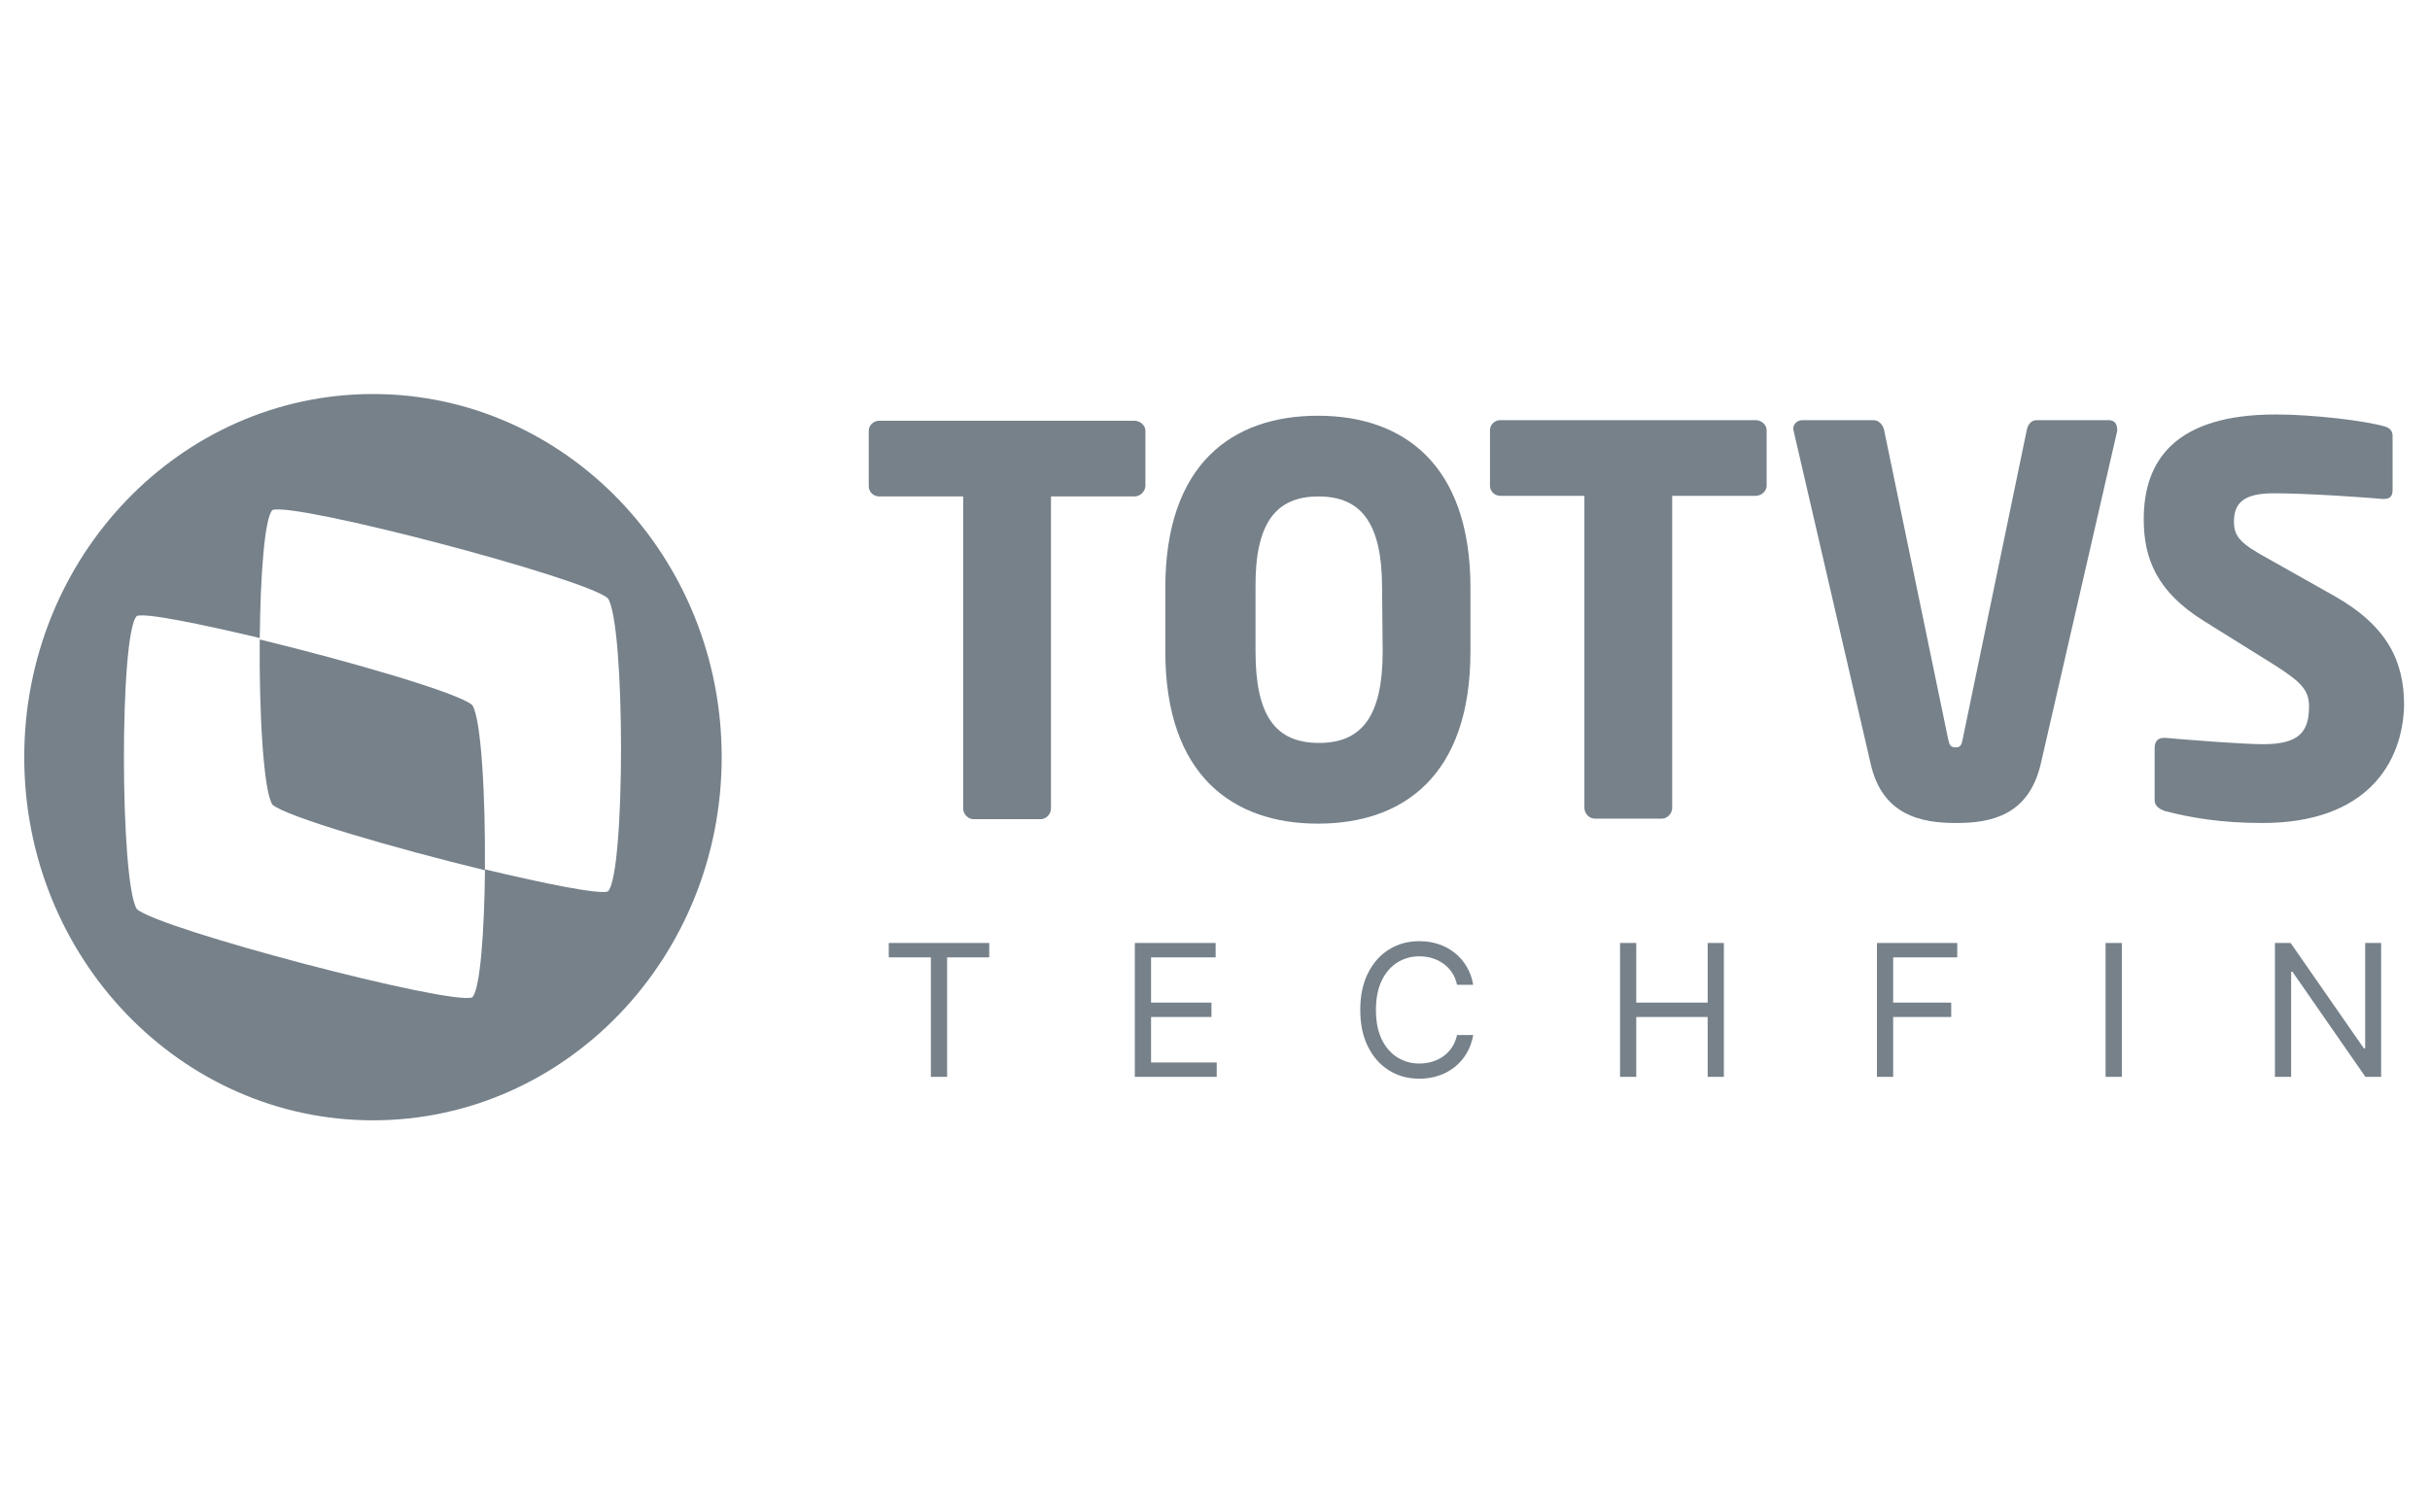 <svg width="90" height="56" viewBox="0 0 90 56" fill="none" xmlns="http://www.w3.org/2000/svg">
<path d="M83.793 30.49C82.291 30.49 81.17 30.303 80.183 30.047C79.981 29.976 79.802 29.86 79.802 29.649V27.711C79.802 27.43 79.959 27.337 80.138 27.337H80.206C80.99 27.407 83.076 27.571 83.816 27.571C85.139 27.571 85.52 27.127 85.52 26.169C85.52 25.585 85.251 25.282 84.264 24.651L81.641 23.016C79.869 21.918 79.398 20.68 79.398 19.232C79.398 17.037 80.587 15.355 84.287 15.355C85.677 15.355 87.605 15.589 88.323 15.799C88.48 15.845 88.614 15.939 88.614 16.149V18.158C88.614 18.345 88.547 18.485 88.3 18.485C88.3 18.485 88.278 18.485 88.255 18.485C87.717 18.438 85.52 18.275 84.219 18.275C83.143 18.275 82.739 18.602 82.739 19.326C82.739 19.886 82.986 20.143 84.017 20.704L86.462 22.082C88.435 23.203 89.04 24.511 89.04 26.122C88.995 28.248 87.672 30.49 83.793 30.49Z" fill="#76818A"/>
<path d="M17.49 26.12C16.996 25.676 12.983 24.508 9.619 23.691C9.597 26.377 9.754 29.297 10.09 29.81C10.584 30.254 14.597 31.422 17.96 32.24C17.983 29.553 17.826 26.61 17.49 26.12Z" fill="#76818A"/>
<path d="M13.814 14.598C6.683 14.598 0.898 20.624 0.898 28.051C0.898 35.479 6.683 41.505 13.814 41.505C20.944 41.505 26.729 35.479 26.729 28.051C26.729 20.624 20.944 14.598 13.814 14.598ZM22.514 33.026C22.178 33.143 20.227 32.746 17.962 32.209C17.94 34.521 17.783 36.67 17.491 36.95C16.662 37.254 5.899 34.428 5.069 33.68C4.441 32.723 4.419 23.427 5.069 22.819C5.405 22.703 7.356 23.1 9.621 23.637C9.643 21.325 9.8 19.176 10.092 18.895C10.921 18.592 21.684 21.418 22.514 22.165C23.164 23.123 23.164 32.419 22.514 33.026Z" fill="#76818A"/>
<path d="M42.019 18.391H38.925V29.952C38.925 30.163 38.746 30.349 38.544 30.349H36.055C35.853 30.349 35.674 30.163 35.674 29.952V18.391H32.557C32.355 18.391 32.176 18.227 32.176 18.017V15.962C32.176 15.751 32.355 15.588 32.557 15.588H42.019C42.221 15.588 42.423 15.751 42.423 15.962V18.017C42.401 18.227 42.221 18.391 42.019 18.391Z" fill="#76818A"/>
<path d="M48.811 30.514C45.672 30.514 43.16 28.739 43.16 24.137V21.778C43.16 17.177 45.649 15.402 48.811 15.402C51.95 15.402 54.461 17.177 54.461 21.778V24.137C54.461 28.739 51.972 30.514 48.811 30.514ZM51.188 21.778C51.188 19.396 50.425 18.392 48.833 18.392C47.241 18.392 46.479 19.396 46.501 21.778V24.137C46.501 26.52 47.241 27.524 48.855 27.524C50.447 27.524 51.21 26.52 51.21 24.137L51.188 21.778Z" fill="#76818A"/>
<path d="M65.027 18.369H61.933V29.93C61.933 30.141 61.753 30.328 61.552 30.328H59.063C58.861 30.328 58.681 30.141 58.681 29.93V18.369H55.565C55.363 18.369 55.184 18.205 55.184 17.995V15.94C55.184 15.729 55.363 15.566 55.565 15.566H65.027C65.229 15.566 65.431 15.729 65.431 15.94V17.995C65.431 18.205 65.229 18.369 65.027 18.369Z" fill="#76818A"/>
<path d="M78.41 15.986L75.585 28.296C75.136 30.211 73.746 30.491 72.446 30.491C71.123 30.491 69.71 30.187 69.284 28.296L66.436 15.986C66.436 15.94 66.414 15.916 66.414 15.893C66.414 15.706 66.571 15.566 66.75 15.566H69.396C69.576 15.566 69.733 15.729 69.778 15.916L72.154 27.384C72.199 27.595 72.244 27.688 72.423 27.688C72.603 27.688 72.648 27.618 72.692 27.384L75.069 15.916C75.114 15.706 75.249 15.566 75.428 15.566H78.096C78.298 15.566 78.41 15.683 78.41 15.893C78.433 15.893 78.41 15.94 78.41 15.986Z" fill="#76818A"/>
<path d="M32.918 35.468V34.935H36.638V35.468H35.078V39.895H34.477V35.468H32.918Z" fill="#76818A"/>
<path d="M42.031 39.895V34.935H45.024V35.468H42.632V37.144H44.869V37.677H42.632V39.362H45.063V39.895H42.031Z" fill="#76818A"/>
<path d="M54.564 36.485H53.964C53.928 36.313 53.866 36.161 53.777 36.03C53.69 35.899 53.584 35.789 53.458 35.701C53.333 35.61 53.195 35.542 53.044 35.497C52.892 35.452 52.734 35.429 52.569 35.429C52.269 35.429 51.997 35.505 51.753 35.657C51.511 35.809 51.318 36.032 51.174 36.328C51.032 36.623 50.961 36.986 50.961 37.415C50.961 37.845 51.032 38.207 51.174 38.503C51.318 38.798 51.511 39.022 51.753 39.173C51.997 39.325 52.269 39.401 52.569 39.401C52.734 39.401 52.892 39.378 53.044 39.333C53.195 39.288 53.333 39.221 53.458 39.132C53.584 39.042 53.69 38.931 53.777 38.8C53.866 38.668 53.928 38.516 53.964 38.345H54.564C54.519 38.599 54.437 38.825 54.317 39.026C54.198 39.226 54.049 39.396 53.872 39.537C53.694 39.675 53.495 39.781 53.274 39.854C53.054 39.926 52.819 39.963 52.569 39.963C52.146 39.963 51.77 39.859 51.441 39.653C51.111 39.446 50.852 39.152 50.663 38.771C50.474 38.39 50.38 37.938 50.38 37.415C50.38 36.892 50.474 36.44 50.663 36.059C50.852 35.678 51.111 35.384 51.441 35.178C51.77 34.971 52.146 34.868 52.569 34.868C52.819 34.868 53.054 34.904 53.274 34.977C53.495 35.049 53.694 35.156 53.872 35.296C54.049 35.435 54.198 35.605 54.317 35.805C54.437 36.003 54.519 36.23 54.564 36.485Z" fill="#76818A"/>
<path d="M60.002 39.895V34.935H60.602V37.144H63.247V34.935H63.847V39.895H63.247V37.677H60.602V39.895H60.002Z" fill="#76818A"/>
<path d="M69.516 39.895V34.935H72.49V35.468H70.117V37.144H72.267V37.677H70.117V39.895H69.516Z" fill="#76818A"/>
<path d="M78.586 34.935V39.895H77.985V34.935H78.586Z" fill="#76818A"/>
<path d="M88.19 34.935V39.895H87.608L84.906 36.001H84.857V39.895H84.257V34.935H84.838L87.55 38.839H87.599V34.935H88.19Z" fill="#76818A"/>
</svg>
